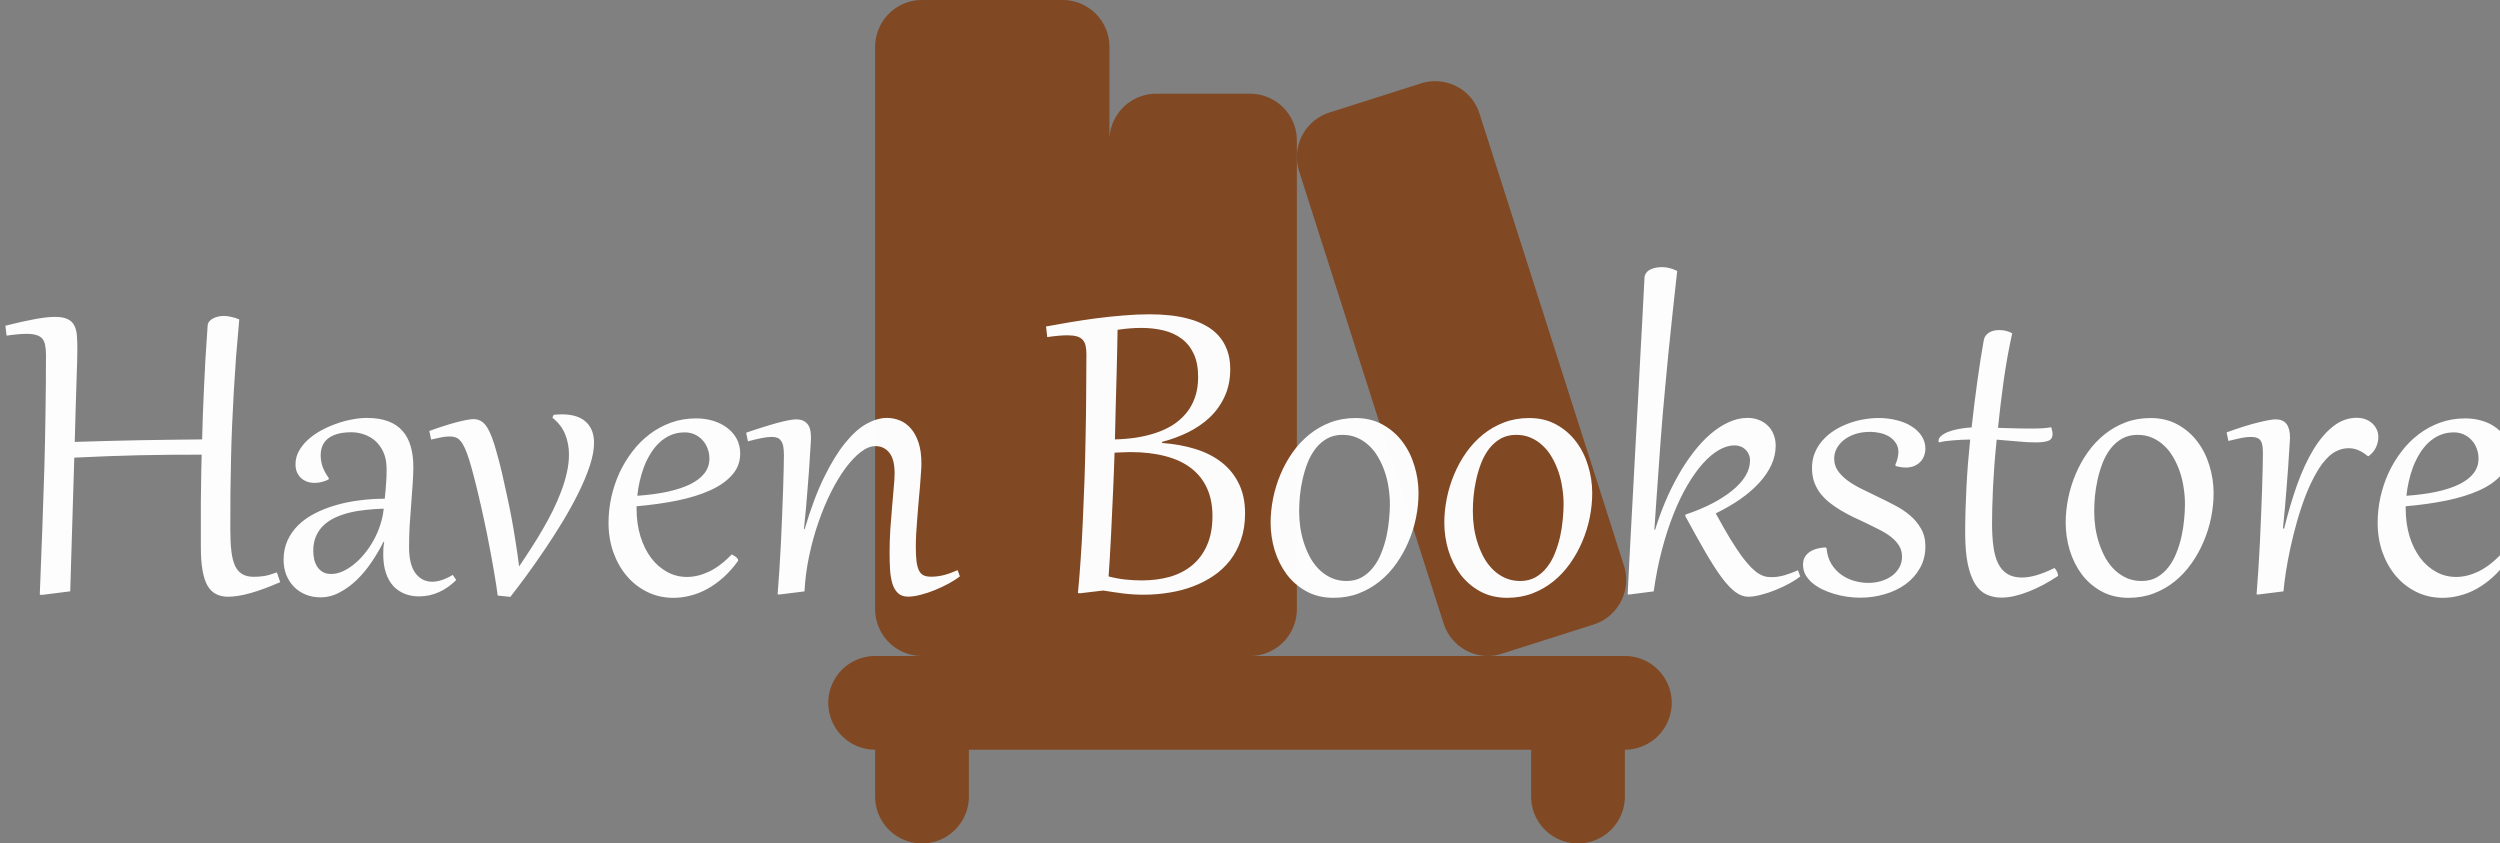 <?xml version="1.0" encoding="UTF-8" standalone="no"?>
<!-- Created with Inkscape (http://www.inkscape.org/) -->

<svg
   width="50.58mm"
   height="17.064mm"
   viewBox="0 0 50.58 17.064"
   version="1.1"
   id="svg1"
   xml:space="preserve"
   xmlns="http://www.w3.org/2000/svg"
   xmlns:svg="http://www.w3.org/2000/svg"><rect x="0" y="0" width="50.58" height="17.064" fill="#808080" stroke="none"/><defs
     id="defs1" /><g
     id="layer1"
     transform="translate(-52.437,-133.597)"><g
       id="g1"
       transform="matrix(0.948,0,0,0.948,69.195,133.597)"
       style="fill:#deaa87"><path
         fill="#494c4e"
         d="M 10.05,3.66 A 1.114,1.114 0 0 1 10,3.35 1,1 0 0 1 10.7,2.4 l 1.95,-0.62 a 0.992,0.992 0 0 1 1.25,0.65 l 3.08,9.64 a 1,1 0 0 1 -0.65,1.26 l -1.95,0.62 A 1.047,1.047 0 0 1 14.08,14 1,1 0 0 1 13.13,13.3 Z"
         id="path1"
         style="fill:#804823;fill-opacity:1" /><path
         fill="#494c4e"
         d="M 17,14 H 9 a 1,1 0 0 0 1,-1 V 3 A 1,1 0 0 0 9,2 H 7 A 1,1 0 0 0 6,3 V 1 A 1,1 0 0 0 5,0 H 2 A 1,1 0 0 0 1,1 v 12 a 1,1 0 0 0 1,1 H 1 a 1,1 0 0 0 0,2 v 1 a 1,1 0 0 0 2,0 v -1 h 12 v 1 a 1,1 0 0 0 2,0 v -1 a 1,1 0 0 0 0,-2 z"
         id="path2"
         style="fill:#804823;fill-opacity:1" /></g><path
       style="-inkscape-font-specification:'Gabriola, Normal';opacity:0.983;fill:#ffffff;fill-opacity:1"
       d="m 268.477,516.896 q 0,0.383 -0.018,0.984 -0.018,0.592 -0.046,1.458 -0.027,0.866 -0.064,2.023 -0.036,1.148 -0.073,2.634 1.312,-0.046 2.525,-0.073 1.212,-0.036 2.388,-0.055 1.185,-0.027 2.37,-0.036 1.185,-0.018 2.443,-0.027 0.027,-0.93 0.055,-1.859 0.036,-0.93 0.082,-1.96 0.046,-1.03 0.109,-2.215 0.073,-1.185 0.173,-2.625 0.009,-0.201 0.118,-0.337 0.118,-0.146 0.292,-0.237 0.182,-0.1 0.401,-0.146 0.219,-0.046 0.438,-0.046 0.264,0 0.565,0.073 0.31,0.064 0.602,0.191 -0.137,1.495 -0.246,2.862 -0.1,1.367 -0.173,2.661 -0.073,1.294 -0.128,2.561 -0.055,1.258 -0.082,2.543 -0.027,1.285 -0.046,2.625 -0.009,1.34 -0.009,2.798 0,0.966 0.082,1.65 0.082,0.684 0.283,1.121 0.21,0.428 0.556,0.629 0.346,0.201 0.866,0.201 0.374,0 0.775,-0.055 0.401,-0.064 0.993,-0.283 l 0.255,0.747 q -0.656,0.283 -1.221,0.492 -0.565,0.21 -1.057,0.346 -0.483,0.137 -0.902,0.201 -0.419,0.073 -0.802,0.073 -0.52,0 -0.911,-0.201 -0.392,-0.191 -0.656,-0.638 -0.255,-0.447 -0.383,-1.176 -0.128,-0.729 -0.128,-1.805 v -2.069 q 0,-0.72 0,-1.367 0.009,-0.656 0.018,-1.267 0.009,-0.611 0.018,-1.185 0.009,-0.574 0.027,-1.139 -1.258,0 -2.443,0.009 -1.176,0.009 -2.361,0.036 -1.176,0.027 -2.397,0.073 -1.212,0.046 -2.525,0.109 l -0.31,10.208 -2.16,0.273 -0.164,-0.018 q 0.109,-2.616 0.191,-4.967 0.091,-2.361 0.155,-4.585 0.064,-2.224 0.091,-4.384 0.036,-2.16 0.036,-4.384 0,-0.428 -0.064,-0.729 -0.055,-0.31 -0.219,-0.501 -0.164,-0.191 -0.456,-0.273 -0.283,-0.091 -0.729,-0.091 -0.602,0 -1.54,0.137 l -0.091,-0.757 q 1.322,-0.337 2.242,-0.501 0.921,-0.173 1.54,-0.173 0.611,0 0.957,0.164 0.346,0.155 0.51,0.474 0.173,0.31 0.21,0.766 0.036,0.456 0.036,1.039 z m 23.607,9.142 q 0,-0.72 -0.237,-1.249 -0.237,-0.529 -0.62,-0.866 -0.383,-0.337 -0.866,-0.501 -0.483,-0.164 -0.966,-0.164 -0.647,0 -1.094,0.137 -0.447,0.137 -0.729,0.374 -0.273,0.237 -0.401,0.565 -0.118,0.319 -0.118,0.693 0,0.438 0.155,0.884 0.164,0.438 0.474,0.857 l -0.036,0.1 q -0.52,0.255 -1.048,0.255 -0.31,0 -0.583,-0.091 -0.264,-0.1 -0.465,-0.283 -0.191,-0.182 -0.31,-0.447 -0.109,-0.264 -0.109,-0.592 0,-0.538 0.255,-1.012 0.264,-0.474 0.693,-0.866 0.428,-0.392 0.993,-0.702 0.565,-0.31 1.167,-0.52 0.602,-0.219 1.203,-0.328 0.611,-0.118 1.13,-0.118 0.957,0 1.632,0.255 0.684,0.255 1.103,0.747 0.428,0.483 0.62,1.176 0.201,0.693 0.201,1.568 0,0.602 -0.055,1.322 -0.046,0.72 -0.109,1.513 -0.064,0.784 -0.118,1.622 -0.046,0.839 -0.046,1.668 0,1.312 0.483,1.978 0.492,0.656 1.285,0.656 0.702,0 1.568,-0.52 l 0.264,0.392 q -0.611,0.611 -1.331,0.93 -0.72,0.319 -1.513,0.319 -0.592,0 -1.094,-0.201 -0.501,-0.201 -0.866,-0.592 -0.365,-0.401 -0.565,-1.003 -0.201,-0.602 -0.201,-1.395 0,-0.237 0.009,-0.474 0.018,-0.237 0.064,-0.501 h -0.055 q -0.392,0.784 -0.911,1.549 -0.51,0.757 -1.13,1.358 -0.611,0.592 -1.312,0.957 -0.693,0.374 -1.458,0.374 -0.629,0 -1.148,-0.219 -0.52,-0.219 -0.893,-0.602 -0.365,-0.383 -0.574,-0.902 -0.201,-0.529 -0.201,-1.148 0,-0.802 0.292,-1.458 0.301,-0.656 0.82,-1.176 0.529,-0.52 1.258,-0.893 0.729,-0.383 1.586,-0.629 0.857,-0.255 1.814,-0.374 0.957,-0.128 1.951,-0.128 0.064,-0.574 0.1,-1.112 0.046,-0.538 0.046,-1.185 z m -5.596,6.262 q 0,0.355 0.073,0.684 0.082,0.319 0.246,0.565 0.173,0.246 0.428,0.392 0.264,0.137 0.629,0.137 0.41,0 0.848,-0.191 0.437,-0.191 0.857,-0.529 0.428,-0.337 0.811,-0.802 0.392,-0.474 0.702,-1.03 0.31,-0.556 0.51,-1.167 0.21,-0.62 0.273,-1.267 -0.674,0.018 -1.34,0.091 -0.665,0.064 -1.267,0.21 -0.592,0.146 -1.103,0.383 -0.51,0.237 -0.884,0.592 -0.365,0.346 -0.574,0.829 -0.21,0.474 -0.21,1.103 z m 14.082,3.427 q -0.118,-0.875 -0.283,-1.832 -0.164,-0.966 -0.355,-1.941 -0.182,-0.984 -0.392,-1.941 -0.201,-0.957 -0.41,-1.823 -0.201,-0.866 -0.392,-1.595 -0.191,-0.729 -0.355,-1.258 -0.173,-0.538 -0.328,-0.875 -0.155,-0.346 -0.328,-0.538 -0.164,-0.201 -0.365,-0.273 -0.201,-0.073 -0.456,-0.073 -0.292,0 -0.629,0.064 -0.328,0.064 -0.793,0.173 l -0.137,-0.656 q 0.547,-0.201 1.066,-0.365 0.529,-0.173 0.975,-0.292 0.447,-0.118 0.793,-0.182 0.346,-0.064 0.547,-0.064 0.246,0 0.447,0.091 0.21,0.082 0.401,0.292 0.191,0.21 0.365,0.574 0.173,0.355 0.346,0.902 0.118,0.365 0.273,0.948 0.164,0.574 0.337,1.312 0.173,0.738 0.355,1.604 0.191,0.857 0.365,1.777 0.173,0.921 0.319,1.878 0.155,0.948 0.264,1.868 0.456,-0.665 0.911,-1.376 0.465,-0.711 0.884,-1.44 0.428,-0.729 0.793,-1.467 0.365,-0.747 0.638,-1.477 0.273,-0.729 0.428,-1.431 0.155,-0.702 0.155,-1.358 0,-0.82 -0.292,-1.54 -0.283,-0.72 -0.975,-1.267 l 0.1,-0.219 q 0.164,-0.018 0.319,-0.027 0.155,-0.009 0.301,-0.009 1.221,0 1.841,0.574 0.62,0.574 0.62,1.595 0,0.775 -0.328,1.768 -0.328,0.984 -0.866,2.069 -0.538,1.085 -1.221,2.215 -0.684,1.121 -1.395,2.169 -0.711,1.048 -1.385,1.969 -0.674,0.911 -1.194,1.577 z m 17.874,-3.145 q 0.055,0.027 0.137,0.082 0.091,0.046 0.164,0.109 0.073,0.055 0.128,0.128 0.055,0.064 0.055,0.128 0,0.036 -0.027,0.073 -0.51,0.711 -1.103,1.24 -0.583,0.52 -1.221,0.875 -0.629,0.346 -1.285,0.51 -0.656,0.173 -1.294,0.173 -1.094,0 -2.005,-0.447 -0.911,-0.447 -1.568,-1.221 -0.656,-0.775 -1.03,-1.814 -0.365,-1.048 -0.365,-2.242 0,-0.975 0.21,-1.951 0.219,-0.975 0.62,-1.859 0.41,-0.884 0.993,-1.641 0.583,-0.766 1.322,-1.322 0.747,-0.565 1.632,-0.884 0.893,-0.319 1.914,-0.319 0.674,0 1.285,0.182 0.611,0.182 1.066,0.529 0.465,0.337 0.738,0.839 0.273,0.501 0.273,1.139 0,0.93 -0.611,1.622 -0.602,0.693 -1.668,1.176 -1.066,0.483 -2.516,0.784 -1.44,0.292 -3.117,0.438 v 0.155 q 0,1.167 0.292,2.133 0.301,0.966 0.82,1.659 0.52,0.684 1.221,1.066 0.702,0.383 1.513,0.383 0.82,0 1.677,-0.401 0.866,-0.41 1.75,-1.322 z m -1.714,-7.319 q 0,-0.419 -0.146,-0.784 -0.137,-0.365 -0.392,-0.629 -0.246,-0.273 -0.592,-0.428 -0.346,-0.155 -0.747,-0.155 -0.592,0 -1.076,0.21 -0.483,0.21 -0.866,0.574 -0.383,0.355 -0.674,0.839 -0.292,0.474 -0.501,1.012 -0.201,0.538 -0.328,1.103 -0.128,0.565 -0.182,1.103 1.294,-0.091 2.315,-0.31 1.03,-0.228 1.732,-0.574 0.711,-0.355 1.085,-0.839 0.374,-0.492 0.374,-1.121 z m 5.687,-0.337 q 0,-0.374 -0.055,-0.629 -0.055,-0.255 -0.173,-0.401 -0.109,-0.155 -0.283,-0.219 -0.173,-0.064 -0.41,-0.064 -0.328,0 -0.784,0.091 -0.456,0.091 -1.039,0.246 l -0.137,-0.656 q 0.647,-0.228 1.24,-0.41 0.602,-0.191 1.103,-0.328 0.501,-0.137 0.884,-0.21 0.383,-0.073 0.602,-0.073 0.529,0 0.82,0.319 0.301,0.31 0.301,1.076 0,0.091 -0.018,0.428 -0.018,0.328 -0.055,0.839 -0.027,0.51 -0.073,1.176 -0.046,0.656 -0.109,1.404 -0.055,0.747 -0.128,1.549 -0.073,0.793 -0.155,1.586 l 0.055,0.009 q 0.693,-2.352 1.486,-3.965 0.793,-1.622 1.613,-2.625 0.82,-1.012 1.632,-1.458 0.811,-0.447 1.549,-0.447 0.51,0 0.984,0.191 0.474,0.191 0.839,0.611 0.374,0.419 0.592,1.085 0.219,0.656 0.219,1.595 0,0.273 -0.036,0.738 -0.027,0.456 -0.073,1.021 -0.046,0.565 -0.109,1.203 -0.055,0.629 -0.1,1.24 -0.046,0.611 -0.082,1.167 -0.027,0.547 -0.027,0.957 0,0.711 0.055,1.158 0.064,0.447 0.201,0.711 0.137,0.255 0.365,0.355 0.228,0.091 0.556,0.091 0.474,0 0.984,-0.128 0.51,-0.137 1.03,-0.374 l 0.173,0.474 q -0.328,0.264 -0.829,0.538 -0.501,0.273 -1.057,0.501 -0.547,0.228 -1.094,0.365 -0.547,0.146 -0.966,0.146 -0.492,0 -0.775,-0.264 -0.283,-0.264 -0.428,-0.72 -0.137,-0.456 -0.182,-1.066 -0.036,-0.611 -0.036,-1.312 0,-0.857 0.055,-1.759 0.064,-0.911 0.137,-1.732 0.073,-0.82 0.128,-1.486 0.064,-0.674 0.064,-1.076 0,-1.066 -0.401,-1.568 -0.401,-0.51 -1.066,-0.51 -0.529,0 -1.112,0.447 -0.583,0.447 -1.167,1.23 -0.574,0.775 -1.112,1.841 -0.529,1.057 -0.957,2.297 -0.428,1.23 -0.711,2.579 -0.283,1.349 -0.355,2.698 l -1.905,0.237 -0.146,-0.009 q 0.073,-0.866 0.137,-1.887 0.064,-1.021 0.118,-2.069 0.055,-1.057 0.091,-2.087 0.046,-1.039 0.073,-1.932 0.036,-0.902 0.046,-1.613 0.018,-0.711 0.018,-1.121 z m 24.792,9.342 q 0.684,0.173 1.303,0.237 0.62,0.064 1.249,0.064 1.13,0 2.115,-0.273 0.984,-0.283 1.704,-0.875 0.729,-0.602 1.139,-1.531 0.419,-0.939 0.419,-2.242 0,-1.212 -0.419,-2.124 -0.419,-0.921 -1.221,-1.531 -0.793,-0.611 -1.96,-0.911 -1.167,-0.31 -2.661,-0.31 -0.292,0 -0.602,0.018 -0.301,0.009 -0.611,0.027 -0.018,0.556 -0.046,1.303 -0.027,0.738 -0.064,1.586 -0.036,0.848 -0.082,1.75 -0.036,0.902 -0.082,1.768 -0.046,0.866 -0.091,1.65 -0.046,0.784 -0.091,1.395 z m 0.684,-18.831 q -0.009,0.592 -0.027,1.458 -0.018,0.857 -0.046,1.932 -0.027,1.066 -0.064,2.324 -0.027,1.258 -0.064,2.652 0.793,-0.018 1.568,-0.128 0.784,-0.118 1.486,-0.346 0.711,-0.228 1.312,-0.592 0.602,-0.374 1.039,-0.893 0.447,-0.52 0.693,-1.212 0.255,-0.702 0.255,-1.595 0,-1.048 -0.337,-1.768 -0.337,-0.72 -0.93,-1.158 -0.583,-0.438 -1.376,-0.629 -0.784,-0.191 -1.686,-0.191 -0.438,0 -0.902,0.036 -0.456,0.036 -0.921,0.109 z m -2.379,1.859 q 0,-0.383 -0.064,-0.656 -0.064,-0.273 -0.228,-0.447 -0.155,-0.173 -0.438,-0.255 -0.283,-0.082 -0.72,-0.082 -0.602,0 -1.54,0.137 l -0.091,-0.811 q 0.829,-0.155 1.805,-0.319 0.975,-0.164 2.005,-0.301 1.039,-0.137 2.078,-0.219 1.048,-0.091 2.023,-0.091 0.793,0 1.559,0.082 0.766,0.082 1.449,0.273 0.684,0.182 1.258,0.501 0.574,0.31 0.993,0.775 0.419,0.465 0.656,1.103 0.237,0.629 0.237,1.449 0,1.176 -0.428,2.096 -0.419,0.911 -1.139,1.595 -0.72,0.674 -1.659,1.139 -0.939,0.456 -1.978,0.729 v 0.082 q 1.367,0.1 2.525,0.456 1.158,0.355 2.005,1.012 0.848,0.656 1.322,1.622 0.483,0.966 0.483,2.288 0,1.112 -0.31,2.005 -0.301,0.893 -0.839,1.586 -0.538,0.693 -1.276,1.185 -0.729,0.492 -1.586,0.811 -0.857,0.319 -1.805,0.465 -0.948,0.155 -1.914,0.155 -0.802,0 -1.54,-0.091 -0.729,-0.091 -1.559,-0.228 l -1.768,0.21 -0.164,-0.018 q 0.118,-1.203 0.21,-2.598 0.1,-1.395 0.164,-2.917 0.073,-1.522 0.128,-3.126 0.055,-1.604 0.082,-3.227 0.036,-1.631 0.046,-3.236 0.018,-1.613 0.018,-3.135 z m 14.064,12.87 q 0,-0.921 0.191,-1.868 0.191,-0.948 0.565,-1.832 0.374,-0.893 0.921,-1.668 0.556,-0.784 1.276,-1.367 0.72,-0.583 1.604,-0.921 0.884,-0.337 1.923,-0.337 1.167,0 2.06,0.492 0.902,0.492 1.513,1.303 0.611,0.802 0.921,1.832 0.319,1.03 0.319,2.105 0,0.921 -0.191,1.868 -0.191,0.948 -0.574,1.841 -0.374,0.884 -0.93,1.668 -0.547,0.775 -1.267,1.358 -0.72,0.583 -1.604,0.921 -0.884,0.337 -1.923,0.337 -1.167,0 -2.069,-0.492 -0.893,-0.492 -1.504,-1.294 -0.602,-0.811 -0.921,-1.841 -0.31,-1.03 -0.31,-2.105 z m 2.178,-0.866 q 0,0.62 0.091,1.258 0.1,0.638 0.301,1.23 0.201,0.592 0.492,1.112 0.301,0.51 0.702,0.893 0.41,0.383 0.911,0.602 0.51,0.219 1.121,0.219 0.665,0 1.167,-0.283 0.51,-0.292 0.875,-0.766 0.374,-0.474 0.611,-1.085 0.246,-0.611 0.392,-1.258 0.146,-0.656 0.201,-1.294 0.064,-0.638 0.064,-1.176 0,-0.629 -0.1,-1.258 -0.091,-0.638 -0.292,-1.221 -0.201,-0.592 -0.501,-1.103 -0.292,-0.52 -0.702,-0.893 -0.401,-0.383 -0.911,-0.602 -0.501,-0.219 -1.112,-0.219 -0.665,0 -1.176,0.283 -0.501,0.283 -0.875,0.757 -0.365,0.474 -0.611,1.085 -0.237,0.611 -0.383,1.258 -0.146,0.647 -0.21,1.294 -0.055,0.638 -0.055,1.167 z m 11.083,0.866 q 0,-0.921 0.191,-1.868 0.191,-0.948 0.565,-1.832 0.374,-0.893 0.921,-1.668 0.556,-0.784 1.276,-1.367 0.72,-0.583 1.604,-0.921 0.884,-0.337 1.923,-0.337 1.167,0 2.06,0.492 0.902,0.492 1.513,1.303 0.611,0.802 0.921,1.832 0.319,1.03 0.319,2.105 0,0.921 -0.191,1.868 -0.191,0.948 -0.574,1.841 -0.374,0.884 -0.93,1.668 -0.547,0.775 -1.267,1.358 -0.72,0.583 -1.604,0.921 -0.884,0.337 -1.923,0.337 -1.167,0 -2.069,-0.492 -0.893,-0.492 -1.504,-1.294 -0.602,-0.811 -0.921,-1.841 -0.31,-1.03 -0.31,-2.105 z m 2.178,-0.866 q 0,0.62 0.091,1.258 0.1,0.638 0.301,1.23 0.201,0.592 0.492,1.112 0.301,0.51 0.702,0.893 0.41,0.383 0.911,0.602 0.51,0.219 1.121,0.219 0.665,0 1.167,-0.283 0.51,-0.292 0.875,-0.766 0.374,-0.474 0.611,-1.085 0.246,-0.611 0.392,-1.258 0.146,-0.656 0.201,-1.294 0.064,-0.638 0.064,-1.176 0,-0.629 -0.1,-1.258 -0.091,-0.638 -0.292,-1.221 -0.201,-0.592 -0.501,-1.103 -0.292,-0.52 -0.702,-0.893 -0.401,-0.383 -0.911,-0.602 -0.501,-0.219 -1.112,-0.219 -0.665,0 -1.176,0.283 -0.501,0.283 -0.875,0.757 -0.365,0.474 -0.611,1.085 -0.237,0.611 -0.383,1.258 -0.146,0.647 -0.21,1.294 -0.055,0.638 -0.055,1.167 z m 16.251,0.237 q 1.094,-0.365 1.996,-0.829 0.902,-0.465 1.549,-0.993 0.656,-0.529 1.012,-1.112 0.355,-0.583 0.355,-1.194 0,-0.255 -0.1,-0.465 -0.091,-0.219 -0.255,-0.365 -0.155,-0.155 -0.374,-0.237 -0.21,-0.082 -0.456,-0.082 -0.574,0 -1.194,0.355 -0.611,0.355 -1.221,1.03 -0.602,0.674 -1.176,1.65 -0.574,0.975 -1.066,2.215 -0.492,1.24 -0.884,2.725 -0.392,1.486 -0.629,3.172 l -1.841,0.237 -0.146,-0.009 q 0.055,-1.076 0.118,-2.37 0.073,-1.303 0.146,-2.762 0.082,-1.458 0.164,-3.035 0.091,-1.586 0.173,-3.227 0.091,-1.641 0.182,-3.309 0.091,-1.668 0.173,-3.29 0.091,-1.632 0.173,-3.19 0.082,-1.559 0.155,-2.98 0.009,-0.219 0.128,-0.374 0.118,-0.164 0.301,-0.255 0.191,-0.1 0.428,-0.146 0.237,-0.046 0.492,-0.046 0.547,0 1.148,0.292 -0.21,1.868 -0.374,3.427 -0.164,1.559 -0.301,2.898 -0.128,1.331 -0.237,2.497 -0.109,1.158 -0.201,2.224 -0.082,1.057 -0.164,2.078 -0.073,1.012 -0.146,2.06 -0.073,1.048 -0.155,2.169 -0.073,1.121 -0.164,2.406 l 0.055,0.009 q 0.328,-1.085 0.775,-2.142 0.447,-1.057 0.984,-2.005 0.538,-0.957 1.158,-1.759 0.62,-0.811 1.294,-1.395 0.674,-0.583 1.395,-0.911 0.72,-0.337 1.458,-0.337 0.465,0 0.857,0.155 0.392,0.146 0.674,0.428 0.292,0.273 0.447,0.665 0.164,0.392 0.164,0.875 0,0.756 -0.328,1.467 -0.328,0.711 -0.93,1.367 -0.602,0.656 -1.449,1.249 -0.839,0.583 -1.868,1.085 0.611,1.121 1.094,1.923 0.492,0.793 0.884,1.34 0.401,0.538 0.72,0.857 0.319,0.319 0.583,0.483 0.273,0.164 0.51,0.219 0.237,0.046 0.474,0.046 0.474,0 0.984,-0.146 0.51,-0.146 1.03,-0.383 l 0.173,0.474 q -0.328,0.264 -0.829,0.538 -0.501,0.273 -1.066,0.501 -0.556,0.228 -1.112,0.365 -0.547,0.146 -0.966,0.146 -0.492,0 -0.984,-0.365 -0.483,-0.355 -1.048,-1.112 -0.556,-0.757 -1.23,-1.914 -0.674,-1.167 -1.549,-2.78 z m 10.755,2.579 q 0.064,0.693 0.365,1.194 0.31,0.501 0.757,0.82 0.447,0.319 0.984,0.474 0.547,0.155 1.085,0.155 0.501,0 0.966,-0.137 0.465,-0.137 0.82,-0.392 0.355,-0.255 0.565,-0.629 0.219,-0.374 0.219,-0.839 0,-0.483 -0.228,-0.848 -0.228,-0.365 -0.611,-0.665 -0.383,-0.301 -0.893,-0.556 -0.501,-0.255 -1.048,-0.52 -0.483,-0.228 -0.975,-0.456 -0.483,-0.237 -0.939,-0.51 -0.456,-0.273 -0.857,-0.592 -0.392,-0.319 -0.693,-0.702 -0.292,-0.392 -0.465,-0.866 -0.164,-0.483 -0.164,-1.066 0,-0.629 0.219,-1.158 0.219,-0.529 0.592,-0.948 0.383,-0.428 0.875,-0.747 0.501,-0.319 1.066,-0.529 0.565,-0.219 1.158,-0.319 0.602,-0.109 1.167,-0.109 0.729,0 1.376,0.164 0.656,0.155 1.139,0.465 0.492,0.301 0.775,0.738 0.292,0.438 0.292,0.984 0,0.21 -0.073,0.456 -0.073,0.246 -0.246,0.465 -0.173,0.21 -0.456,0.355 -0.283,0.146 -0.693,0.155 -0.383,0 -0.802,-0.118 l -0.027,-0.091 q 0.128,-0.292 0.182,-0.538 0.055,-0.246 0.055,-0.456 -0.009,-0.419 -0.219,-0.702 -0.201,-0.292 -0.51,-0.474 -0.31,-0.182 -0.693,-0.264 -0.374,-0.082 -0.738,-0.082 -0.647,0 -1.158,0.173 -0.51,0.173 -0.866,0.465 -0.346,0.283 -0.538,0.647 -0.182,0.365 -0.182,0.757 0,0.501 0.264,0.902 0.264,0.392 0.702,0.729 0.438,0.328 1.003,0.62 0.574,0.292 1.194,0.583 0.693,0.328 1.376,0.684 0.684,0.346 1.221,0.793 0.538,0.447 0.866,1.03 0.337,0.574 0.337,1.358 0,0.939 -0.419,1.668 -0.41,0.729 -1.103,1.23 -0.693,0.501 -1.595,0.757 -0.893,0.264 -1.859,0.264 -0.483,0 -1.003,-0.073 -0.51,-0.073 -0.993,-0.219 -0.483,-0.146 -0.921,-0.355 -0.428,-0.219 -0.757,-0.492 -0.319,-0.283 -0.51,-0.62 -0.182,-0.346 -0.182,-0.757 0,-0.355 0.146,-0.602 0.155,-0.246 0.401,-0.401 0.246,-0.155 0.547,-0.228 0.31,-0.082 0.629,-0.091 z m 14.173,-16.415 q -0.383,1.732 -0.647,3.582 -0.255,1.841 -0.438,3.637 0.428,0.018 0.829,0.027 0.41,0.009 0.757,0.018 0.355,0.009 0.638,0.009 0.292,0 0.483,0 0.829,0 1.358,-0.1 0.046,0.155 0.073,0.283 0.027,0.128 0.027,0.237 0,0.401 -0.337,0.52 -0.328,0.118 -0.957,0.118 -0.602,0 -1.349,-0.073 -0.738,-0.073 -1.622,-0.137 -0.1,0.975 -0.173,1.905 -0.064,0.921 -0.109,1.741 -0.036,0.82 -0.055,1.522 -0.018,0.702 -0.018,1.221 0,0.975 0.1,1.741 0.1,0.766 0.355,1.303 0.255,0.529 0.702,0.811 0.447,0.283 1.13,0.283 0.492,0 1.094,-0.173 0.611,-0.173 1.385,-0.556 0.246,0.246 0.283,0.602 -0.565,0.374 -1.139,0.684 -0.574,0.301 -1.13,0.52 -0.556,0.219 -1.076,0.337 -0.52,0.118 -0.984,0.118 -0.611,0 -1.121,-0.228 -0.501,-0.219 -0.875,-0.784 -0.365,-0.574 -0.574,-1.54 -0.201,-0.966 -0.201,-2.443 0,-0.829 0.027,-1.704 0.027,-0.884 0.073,-1.786 0.046,-0.902 0.118,-1.805 0.073,-0.902 0.164,-1.777 -0.72,0.009 -1.34,0.064 -0.611,0.046 -1.048,0.155 -0.027,-0.055 -0.027,-0.128 0,-0.191 0.182,-0.355 0.191,-0.173 0.52,-0.31 0.337,-0.137 0.802,-0.228 0.465,-0.091 1.021,-0.128 0.21,-1.905 0.447,-3.6 0.237,-1.695 0.474,-3.026 0.046,-0.237 0.164,-0.392 0.128,-0.155 0.292,-0.246 0.164,-0.091 0.355,-0.128 0.191,-0.036 0.374,-0.036 0.301,0 0.538,0.064 0.246,0.064 0.456,0.182 z m 4.083,14.465 q 0,-0.921 0.191,-1.868 0.191,-0.948 0.565,-1.832 0.374,-0.893 0.921,-1.668 0.556,-0.784 1.276,-1.367 0.72,-0.583 1.604,-0.921 0.884,-0.337 1.923,-0.337 1.167,0 2.06,0.492 0.902,0.492 1.513,1.303 0.611,0.802 0.921,1.832 0.319,1.03 0.319,2.105 0,0.921 -0.191,1.868 -0.191,0.948 -0.574,1.841 -0.374,0.884 -0.93,1.668 -0.547,0.775 -1.267,1.358 -0.72,0.583 -1.604,0.921 -0.884,0.337 -1.923,0.337 -1.167,0 -2.069,-0.492 -0.893,-0.492 -1.504,-1.294 -0.602,-0.811 -0.921,-1.841 -0.31,-1.03 -0.31,-2.105 z m 2.178,-0.866 q 0,0.62 0.091,1.258 0.1,0.638 0.301,1.23 0.201,0.592 0.492,1.112 0.301,0.51 0.702,0.893 0.41,0.383 0.911,0.602 0.51,0.219 1.121,0.219 0.665,0 1.167,-0.283 0.51,-0.292 0.875,-0.766 0.374,-0.474 0.611,-1.085 0.246,-0.611 0.392,-1.258 0.146,-0.656 0.201,-1.294 0.064,-0.638 0.064,-1.176 0,-0.629 -0.1,-1.258 -0.091,-0.638 -0.292,-1.221 -0.201,-0.592 -0.501,-1.103 -0.292,-0.52 -0.702,-0.893 -0.401,-0.383 -0.911,-0.602 -0.501,-0.219 -1.112,-0.219 -0.665,0 -1.176,0.283 -0.501,0.283 -0.875,0.757 -0.365,0.474 -0.611,1.085 -0.237,0.611 -0.383,1.258 -0.146,0.647 -0.21,1.294 -0.055,0.638 -0.055,1.167 z m 12.542,6.344 -0.146,-0.009 q 0.073,-0.866 0.137,-1.887 0.064,-1.021 0.118,-2.069 0.055,-1.057 0.091,-2.087 0.046,-1.039 0.073,-1.932 0.036,-0.902 0.046,-1.613 0.018,-0.711 0.018,-1.121 0,-0.337 -0.027,-0.583 -0.027,-0.246 -0.128,-0.41 -0.091,-0.164 -0.273,-0.237 -0.182,-0.082 -0.492,-0.082 -0.155,0 -0.319,0.018 -0.164,0.018 -0.365,0.055 -0.201,0.036 -0.456,0.1 -0.246,0.055 -0.574,0.137 l -0.137,-0.656 q 1.513,-0.547 2.452,-0.766 0.939,-0.228 1.267,-0.228 0.602,0 0.857,0.355 0.264,0.346 0.264,1.039 0,0.064 -0.018,0.374 -0.018,0.31 -0.055,0.811 -0.027,0.492 -0.073,1.148 -0.046,0.656 -0.109,1.413 -0.055,0.747 -0.128,1.568 -0.073,0.811 -0.155,1.622 l 0.091,0.009 q 0.438,-1.786 0.984,-3.327 0.556,-1.549 1.24,-2.689 0.693,-1.139 1.513,-1.786 0.829,-0.656 1.814,-0.656 0.346,0 0.647,0.109 0.301,0.109 0.52,0.31 0.219,0.191 0.346,0.465 0.128,0.264 0.128,0.583 0,0.41 -0.182,0.793 -0.173,0.374 -0.556,0.665 h -0.073 q -0.383,-0.319 -0.729,-0.456 -0.337,-0.146 -0.72,-0.146 -0.41,0 -0.793,0.155 -0.383,0.155 -0.702,0.447 -0.52,0.474 -0.966,1.258 -0.447,0.775 -0.82,1.723 -0.365,0.948 -0.665,1.996 -0.292,1.039 -0.51,2.033 -0.21,0.984 -0.346,1.859 -0.128,0.866 -0.182,1.458 z m 18.512,-3.062 q 0.055,0.027 0.137,0.082 0.091,0.046 0.164,0.109 0.073,0.055 0.128,0.128 0.055,0.064 0.055,0.128 0,0.036 -0.027,0.073 -0.51,0.711 -1.103,1.24 -0.583,0.52 -1.221,0.875 -0.629,0.346 -1.285,0.51 -0.656,0.173 -1.294,0.173 -1.094,0 -2.005,-0.447 -0.911,-0.447 -1.568,-1.221 -0.656,-0.775 -1.03,-1.814 -0.365,-1.048 -0.365,-2.242 0,-0.975 0.21,-1.951 0.219,-0.975 0.62,-1.859 0.41,-0.884 0.993,-1.641 0.583,-0.766 1.322,-1.322 0.747,-0.565 1.632,-0.884 0.893,-0.319 1.914,-0.319 0.674,0 1.285,0.182 0.611,0.182 1.066,0.529 0.465,0.337 0.738,0.839 0.273,0.501 0.273,1.139 0,0.93 -0.611,1.622 -0.602,0.693 -1.668,1.176 -1.066,0.483 -2.516,0.784 -1.44,0.292 -3.117,0.438 v 0.155 q 0,1.167 0.292,2.133 0.301,0.966 0.82,1.659 0.52,0.684 1.221,1.066 0.702,0.383 1.513,0.383 0.82,0 1.677,-0.401 0.866,-0.41 1.75,-1.322 z m -1.714,-7.319 q 0,-0.419 -0.146,-0.784 -0.137,-0.365 -0.392,-0.629 -0.246,-0.273 -0.592,-0.428 -0.346,-0.155 -0.747,-0.155 -0.592,0 -1.076,0.21 -0.483,0.21 -0.866,0.574 -0.383,0.355 -0.674,0.839 -0.292,0.474 -0.501,1.012 -0.201,0.538 -0.328,1.103 -0.128,0.565 -0.182,1.103 1.294,-0.091 2.315,-0.31 1.03,-0.228 1.732,-0.574 0.711,-0.355 1.085,-0.839 0.374,-0.492 0.374,-1.121 z"
       id="text1"
       transform="matrix(0.265,0,0,0.265,-17.144,3.679)"
       aria-label="Haven Bookstore" /></g></svg>

